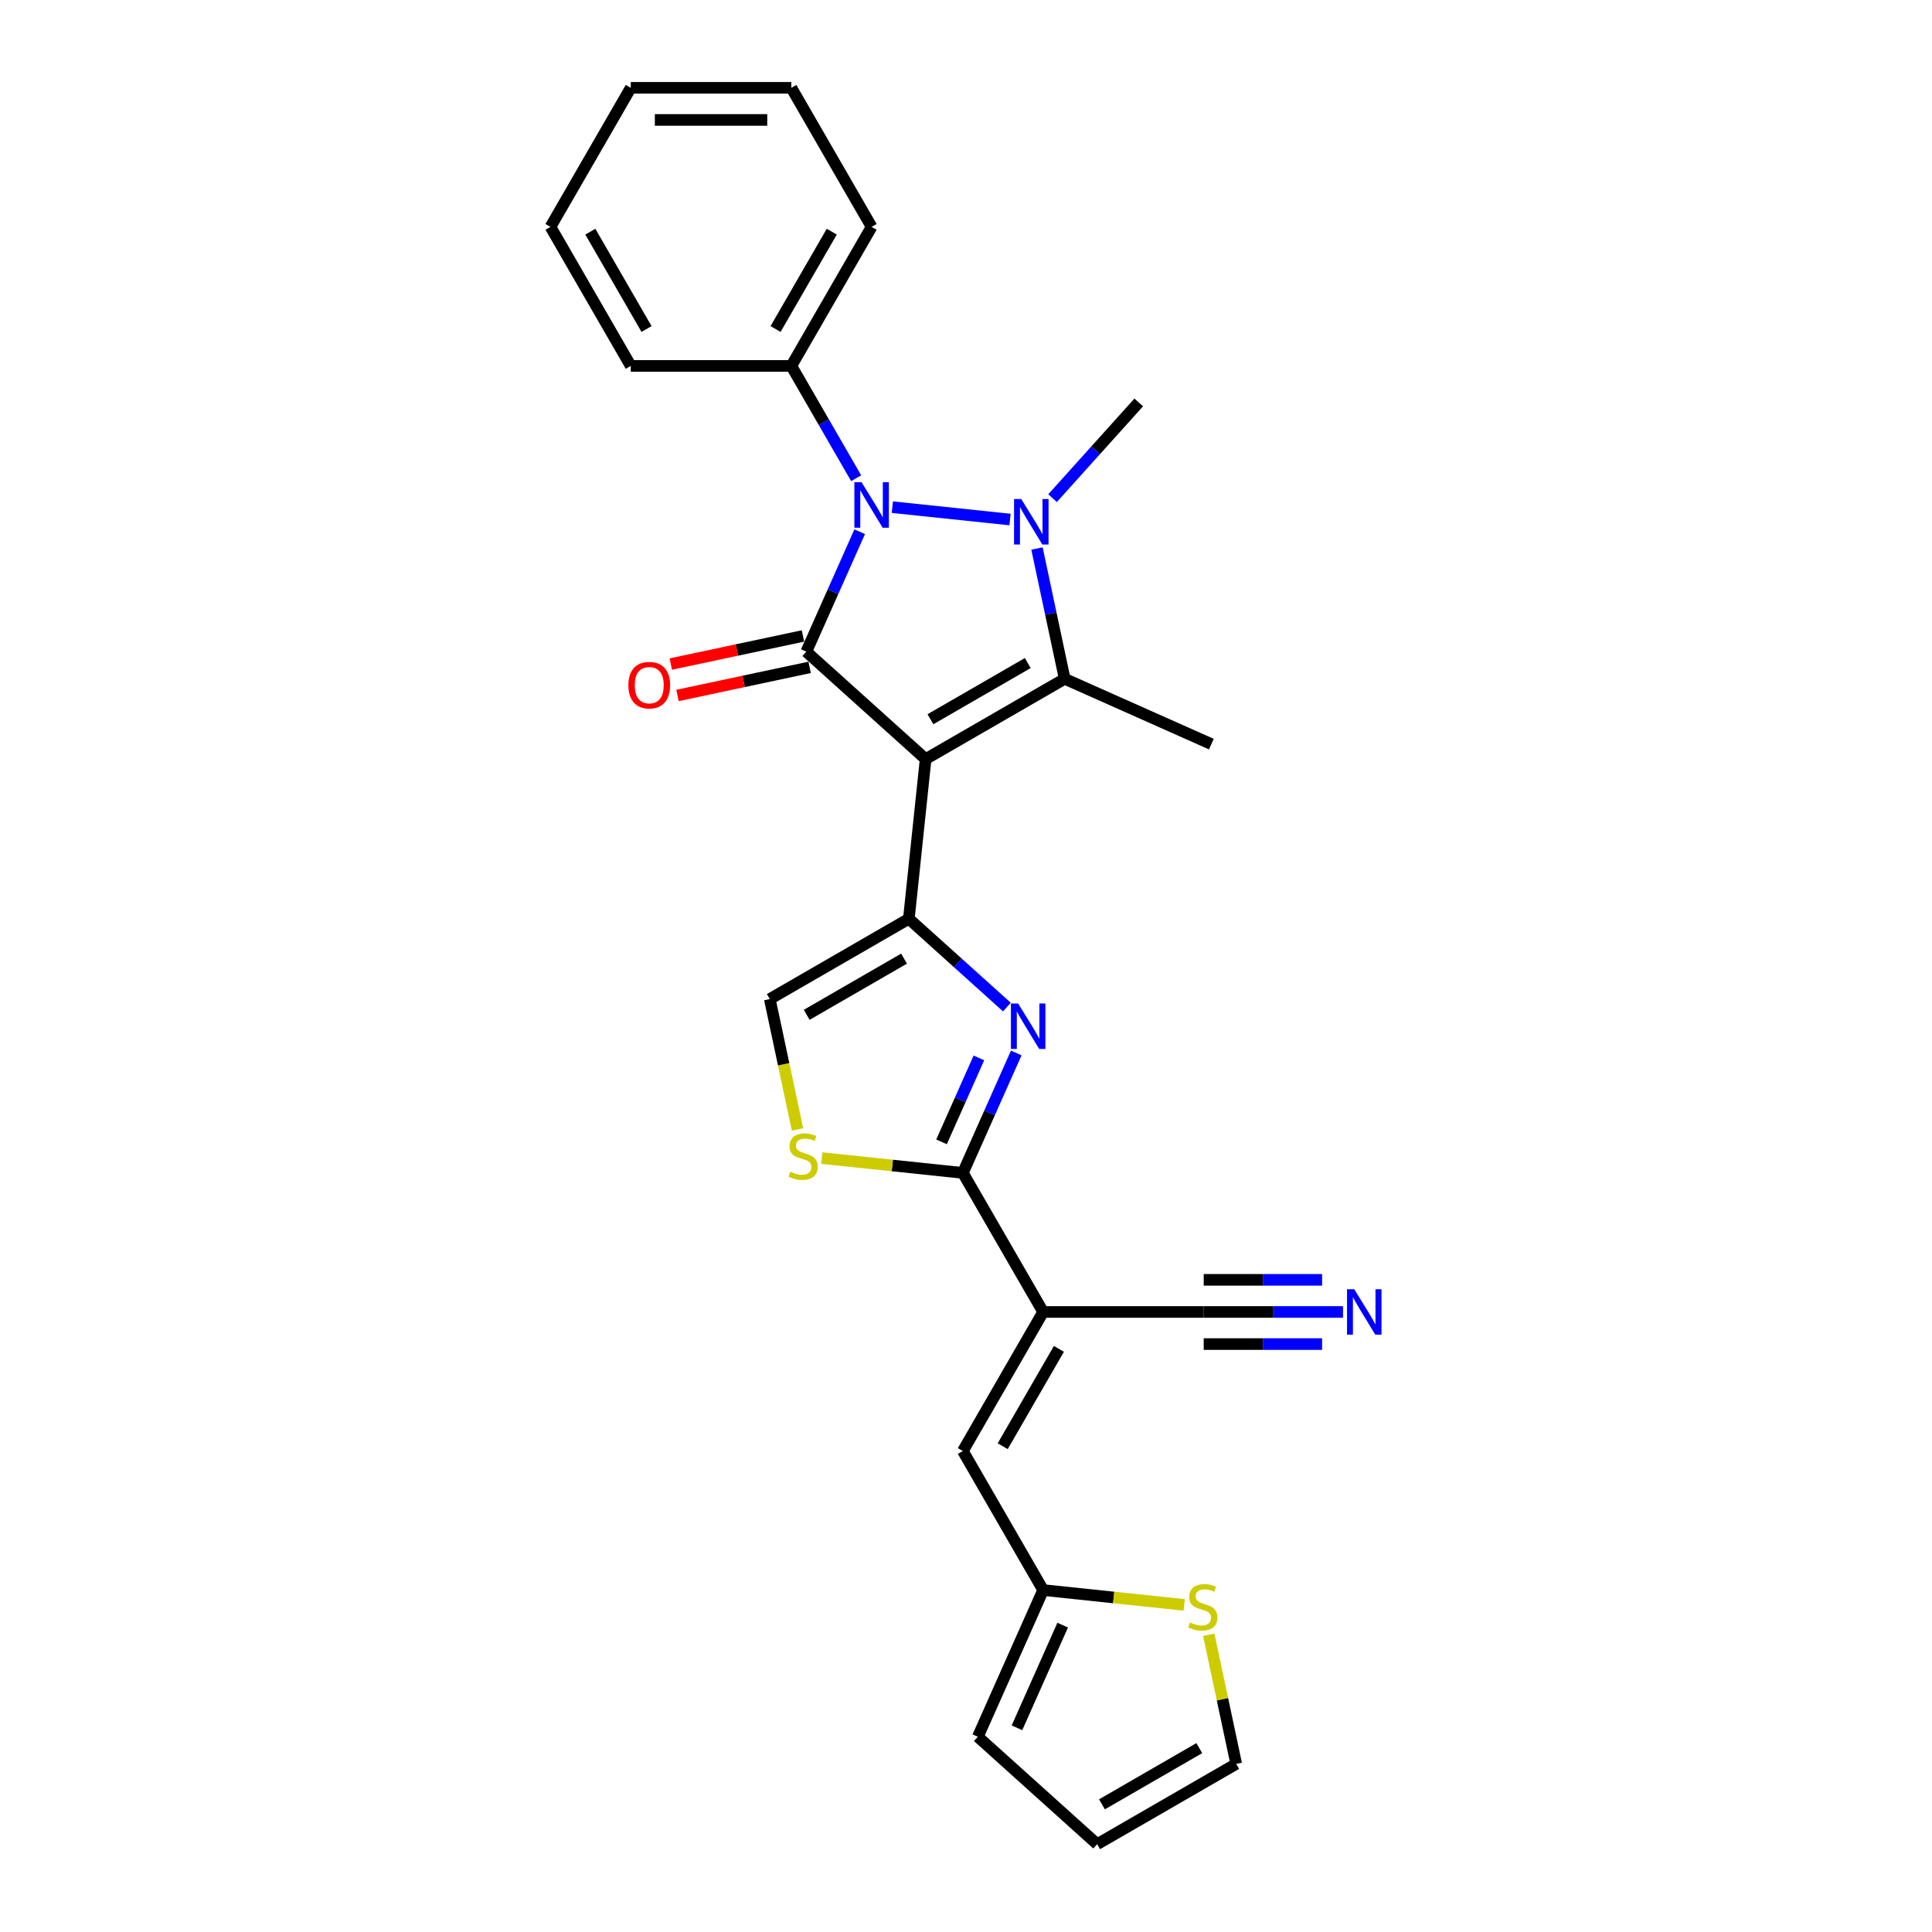 <?xml version='1.0' encoding='iso-8859-1'?>
<svg version='1.1' baseProfile='full'
              xmlns='http://www.w3.org/2000/svg'
                      xmlns:rdkit='http://www.rdkit.org/xml'
                      xmlns:xlink='http://www.w3.org/1999/xlink'
                  xml:space='preserve'
width='1000px' height='1000px' viewBox='0 0 1000 1000'>
<!-- END OF HEADER -->
<rect style='opacity:1.0;fill:#FFFFFF;stroke:none' width='1000' height='1000' x='0' y='0'> </rect>
<path class='bond-0' d='M 479.104,392.907 L 417.343,337.298' style='fill:none;fill-rule:evenodd;stroke:#000000;stroke-width:6px;stroke-linecap:butt;stroke-linejoin:miter;stroke-opacity:1' />
<path class='bond-3' d='M 479.104,392.907 L 551.077,351.354' style='fill:none;fill-rule:evenodd;stroke:#000000;stroke-width:6px;stroke-linecap:butt;stroke-linejoin:miter;stroke-opacity:1' />
<path class='bond-3' d='M 481.589,372.28 L 531.97,343.192' style='fill:none;fill-rule:evenodd;stroke:#000000;stroke-width:6px;stroke-linecap:butt;stroke-linejoin:miter;stroke-opacity:1' />
<path class='bond-4' d='M 479.104,392.907 L 470.417,475.56' style='fill:none;fill-rule:evenodd;stroke:#000000;stroke-width:6px;stroke-linecap:butt;stroke-linejoin:miter;stroke-opacity:1' />
<path class='bond-2' d='M 417.343,337.298 L 431.162,306.259' style='fill:none;fill-rule:evenodd;stroke:#000000;stroke-width:6px;stroke-linecap:butt;stroke-linejoin:miter;stroke-opacity:1' />
<path class='bond-2' d='M 431.162,306.259 L 444.981,275.221' style='fill:none;fill-rule:evenodd;stroke:#0000FF;stroke-width:6px;stroke-linecap:butt;stroke-linejoin:miter;stroke-opacity:1' />
<path class='bond-15' d='M 415.615,329.168 L 381.41,336.439' style='fill:none;fill-rule:evenodd;stroke:#000000;stroke-width:6px;stroke-linecap:butt;stroke-linejoin:miter;stroke-opacity:1' />
<path class='bond-15' d='M 381.41,336.439 L 347.205,343.709' style='fill:none;fill-rule:evenodd;stroke:#FF0000;stroke-width:6px;stroke-linecap:butt;stroke-linejoin:miter;stroke-opacity:1' />
<path class='bond-15' d='M 419.071,345.427 L 384.866,352.697' style='fill:none;fill-rule:evenodd;stroke:#000000;stroke-width:6px;stroke-linecap:butt;stroke-linejoin:miter;stroke-opacity:1' />
<path class='bond-15' d='M 384.866,352.697 L 350.661,359.968' style='fill:none;fill-rule:evenodd;stroke:#FF0000;stroke-width:6px;stroke-linecap:butt;stroke-linejoin:miter;stroke-opacity:1' />
<path class='bond-1' d='M 536.741,283.908 L 543.909,317.631' style='fill:none;fill-rule:evenodd;stroke:#0000FF;stroke-width:6px;stroke-linecap:butt;stroke-linejoin:miter;stroke-opacity:1' />
<path class='bond-1' d='M 543.909,317.631 L 551.077,351.354' style='fill:none;fill-rule:evenodd;stroke:#000000;stroke-width:6px;stroke-linecap:butt;stroke-linejoin:miter;stroke-opacity:1' />
<path class='bond-20' d='M 544.802,257.841 L 567.105,233.071' style='fill:none;fill-rule:evenodd;stroke:#0000FF;stroke-width:6px;stroke-linecap:butt;stroke-linejoin:miter;stroke-opacity:1' />
<path class='bond-20' d='M 567.105,233.071 L 589.408,208.301' style='fill:none;fill-rule:evenodd;stroke:#000000;stroke-width:6px;stroke-linecap:butt;stroke-linejoin:miter;stroke-opacity:1' />
<path class='bond-27' d='M 522.795,268.905 L 461.872,262.502' style='fill:none;fill-rule:evenodd;stroke:#0000FF;stroke-width:6px;stroke-linecap:butt;stroke-linejoin:miter;stroke-opacity:1' />
<path class='bond-16' d='M 443.152,247.529 L 426.372,218.465' style='fill:none;fill-rule:evenodd;stroke:#0000FF;stroke-width:6px;stroke-linecap:butt;stroke-linejoin:miter;stroke-opacity:1' />
<path class='bond-16' d='M 426.372,218.465 L 409.592,189.401' style='fill:none;fill-rule:evenodd;stroke:#000000;stroke-width:6px;stroke-linecap:butt;stroke-linejoin:miter;stroke-opacity:1' />
<path class='bond-21' d='M 551.077,351.354 L 627,385.157' style='fill:none;fill-rule:evenodd;stroke:#000000;stroke-width:6px;stroke-linecap:butt;stroke-linejoin:miter;stroke-opacity:1' />
<path class='bond-5' d='M 470.417,475.56 L 495.795,498.411' style='fill:none;fill-rule:evenodd;stroke:#000000;stroke-width:6px;stroke-linecap:butt;stroke-linejoin:miter;stroke-opacity:1' />
<path class='bond-5' d='M 495.795,498.411 L 521.174,521.262' style='fill:none;fill-rule:evenodd;stroke:#0000FF;stroke-width:6px;stroke-linecap:butt;stroke-linejoin:miter;stroke-opacity:1' />
<path class='bond-9' d='M 470.417,475.56 L 398.443,517.114' style='fill:none;fill-rule:evenodd;stroke:#000000;stroke-width:6px;stroke-linecap:butt;stroke-linejoin:miter;stroke-opacity:1' />
<path class='bond-9' d='M 467.931,496.188 L 417.55,525.275' style='fill:none;fill-rule:evenodd;stroke:#000000;stroke-width:6px;stroke-linecap:butt;stroke-linejoin:miter;stroke-opacity:1' />
<path class='bond-6' d='M 526.013,545.016 L 512.194,576.054' style='fill:none;fill-rule:evenodd;stroke:#0000FF;stroke-width:6px;stroke-linecap:butt;stroke-linejoin:miter;stroke-opacity:1' />
<path class='bond-6' d='M 512.194,576.054 L 498.375,607.093' style='fill:none;fill-rule:evenodd;stroke:#000000;stroke-width:6px;stroke-linecap:butt;stroke-linejoin:miter;stroke-opacity:1' />
<path class='bond-6' d='M 506.683,547.567 L 497.009,569.293' style='fill:none;fill-rule:evenodd;stroke:#0000FF;stroke-width:6px;stroke-linecap:butt;stroke-linejoin:miter;stroke-opacity:1' />
<path class='bond-6' d='M 497.009,569.293 L 487.336,591.02' style='fill:none;fill-rule:evenodd;stroke:#000000;stroke-width:6px;stroke-linecap:butt;stroke-linejoin:miter;stroke-opacity:1' />
<path class='bond-7' d='M 498.375,607.093 L 539.929,679.066' style='fill:none;fill-rule:evenodd;stroke:#000000;stroke-width:6px;stroke-linecap:butt;stroke-linejoin:miter;stroke-opacity:1' />
<path class='bond-28' d='M 498.375,607.093 L 461.86,603.255' style='fill:none;fill-rule:evenodd;stroke:#000000;stroke-width:6px;stroke-linecap:butt;stroke-linejoin:miter;stroke-opacity:1' />
<path class='bond-28' d='M 461.86,603.255 L 425.346,599.417' style='fill:none;fill-rule:evenodd;stroke:#CCCC00;stroke-width:6px;stroke-linecap:butt;stroke-linejoin:miter;stroke-opacity:1' />
<path class='bond-10' d='M 539.929,679.066 L 498.375,751.039' style='fill:none;fill-rule:evenodd;stroke:#000000;stroke-width:6px;stroke-linecap:butt;stroke-linejoin:miter;stroke-opacity:1' />
<path class='bond-10' d='M 548.09,698.173 L 519.003,748.554' style='fill:none;fill-rule:evenodd;stroke:#000000;stroke-width:6px;stroke-linecap:butt;stroke-linejoin:miter;stroke-opacity:1' />
<path class='bond-11' d='M 539.929,679.066 L 623.036,679.066' style='fill:none;fill-rule:evenodd;stroke:#000000;stroke-width:6px;stroke-linecap:butt;stroke-linejoin:miter;stroke-opacity:1' />
<path class='bond-8' d='M 412.786,584.593 L 405.615,550.853' style='fill:none;fill-rule:evenodd;stroke:#CCCC00;stroke-width:6px;stroke-linecap:butt;stroke-linejoin:miter;stroke-opacity:1' />
<path class='bond-8' d='M 405.615,550.853 L 398.443,517.114' style='fill:none;fill-rule:evenodd;stroke:#000000;stroke-width:6px;stroke-linecap:butt;stroke-linejoin:miter;stroke-opacity:1' />
<path class='bond-13' d='M 498.375,751.039 L 539.929,823.013' style='fill:none;fill-rule:evenodd;stroke:#000000;stroke-width:6px;stroke-linecap:butt;stroke-linejoin:miter;stroke-opacity:1' />
<path class='bond-12' d='M 623.036,679.066 L 659.088,679.066' style='fill:none;fill-rule:evenodd;stroke:#000000;stroke-width:6px;stroke-linecap:butt;stroke-linejoin:miter;stroke-opacity:1' />
<path class='bond-12' d='M 659.088,679.066 L 695.141,679.066' style='fill:none;fill-rule:evenodd;stroke:#0000FF;stroke-width:6px;stroke-linecap:butt;stroke-linejoin:miter;stroke-opacity:1' />
<path class='bond-12' d='M 623.036,695.688 L 653.681,695.688' style='fill:none;fill-rule:evenodd;stroke:#000000;stroke-width:6px;stroke-linecap:butt;stroke-linejoin:miter;stroke-opacity:1' />
<path class='bond-12' d='M 653.681,695.688 L 684.325,695.688' style='fill:none;fill-rule:evenodd;stroke:#0000FF;stroke-width:6px;stroke-linecap:butt;stroke-linejoin:miter;stroke-opacity:1' />
<path class='bond-12' d='M 623.036,662.444 L 653.681,662.444' style='fill:none;fill-rule:evenodd;stroke:#000000;stroke-width:6px;stroke-linecap:butt;stroke-linejoin:miter;stroke-opacity:1' />
<path class='bond-12' d='M 653.681,662.444 L 684.325,662.444' style='fill:none;fill-rule:evenodd;stroke:#0000FF;stroke-width:6px;stroke-linecap:butt;stroke-linejoin:miter;stroke-opacity:1' />
<path class='bond-14' d='M 539.929,823.013 L 576.443,826.851' style='fill:none;fill-rule:evenodd;stroke:#000000;stroke-width:6px;stroke-linecap:butt;stroke-linejoin:miter;stroke-opacity:1' />
<path class='bond-14' d='M 576.443,826.851 L 612.957,830.688' style='fill:none;fill-rule:evenodd;stroke:#CCCC00;stroke-width:6px;stroke-linecap:butt;stroke-linejoin:miter;stroke-opacity:1' />
<path class='bond-18' d='M 539.929,823.013 L 506.126,898.936' style='fill:none;fill-rule:evenodd;stroke:#000000;stroke-width:6px;stroke-linecap:butt;stroke-linejoin:miter;stroke-opacity:1' />
<path class='bond-18' d='M 550.043,841.162 L 526.381,894.308' style='fill:none;fill-rule:evenodd;stroke:#000000;stroke-width:6px;stroke-linecap:butt;stroke-linejoin:miter;stroke-opacity:1' />
<path class='bond-17' d='M 625.651,846.144 L 632.756,879.568' style='fill:none;fill-rule:evenodd;stroke:#CCCC00;stroke-width:6px;stroke-linecap:butt;stroke-linejoin:miter;stroke-opacity:1' />
<path class='bond-17' d='M 632.756,879.568 L 639.86,912.992' style='fill:none;fill-rule:evenodd;stroke:#000000;stroke-width:6px;stroke-linecap:butt;stroke-linejoin:miter;stroke-opacity:1' />
<path class='bond-22' d='M 409.592,189.401 L 451.146,117.428' style='fill:none;fill-rule:evenodd;stroke:#000000;stroke-width:6px;stroke-linecap:butt;stroke-linejoin:miter;stroke-opacity:1' />
<path class='bond-22' d='M 401.43,170.295 L 430.518,119.913' style='fill:none;fill-rule:evenodd;stroke:#000000;stroke-width:6px;stroke-linecap:butt;stroke-linejoin:miter;stroke-opacity:1' />
<path class='bond-23' d='M 409.592,189.401 L 326.484,189.401' style='fill:none;fill-rule:evenodd;stroke:#000000;stroke-width:6px;stroke-linecap:butt;stroke-linejoin:miter;stroke-opacity:1' />
<path class='bond-30' d='M 639.86,912.992 L 567.887,954.545' style='fill:none;fill-rule:evenodd;stroke:#000000;stroke-width:6px;stroke-linecap:butt;stroke-linejoin:miter;stroke-opacity:1' />
<path class='bond-30' d='M 620.753,904.83 L 570.372,933.918' style='fill:none;fill-rule:evenodd;stroke:#000000;stroke-width:6px;stroke-linecap:butt;stroke-linejoin:miter;stroke-opacity:1' />
<path class='bond-19' d='M 506.126,898.936 L 567.887,954.545' style='fill:none;fill-rule:evenodd;stroke:#000000;stroke-width:6px;stroke-linecap:butt;stroke-linejoin:miter;stroke-opacity:1' />
<path class='bond-24' d='M 451.146,117.428 L 409.592,45.455' style='fill:none;fill-rule:evenodd;stroke:#000000;stroke-width:6px;stroke-linecap:butt;stroke-linejoin:miter;stroke-opacity:1' />
<path class='bond-25' d='M 326.484,189.401 L 284.93,117.428' style='fill:none;fill-rule:evenodd;stroke:#000000;stroke-width:6px;stroke-linecap:butt;stroke-linejoin:miter;stroke-opacity:1' />
<path class='bond-25' d='M 334.646,170.295 L 305.558,119.913' style='fill:none;fill-rule:evenodd;stroke:#000000;stroke-width:6px;stroke-linecap:butt;stroke-linejoin:miter;stroke-opacity:1' />
<path class='bond-29' d='M 409.592,45.455 L 326.484,45.455' style='fill:none;fill-rule:evenodd;stroke:#000000;stroke-width:6px;stroke-linecap:butt;stroke-linejoin:miter;stroke-opacity:1' />
<path class='bond-29' d='M 397.126,62.076 L 338.95,62.076' style='fill:none;fill-rule:evenodd;stroke:#000000;stroke-width:6px;stroke-linecap:butt;stroke-linejoin:miter;stroke-opacity:1' />
<path class='bond-26' d='M 284.93,117.428 L 326.484,45.455' style='fill:none;fill-rule:evenodd;stroke:#000000;stroke-width:6px;stroke-linecap:butt;stroke-linejoin:miter;stroke-opacity:1' />
<path  class='atom-2' d='M 528.596 258.294
L 536.308 270.76
Q 537.073 271.99, 538.303 274.217
Q 539.533 276.445, 539.599 276.578
L 539.599 258.294
L 542.724 258.294
L 542.724 281.83
L 539.499 281.83
L 531.222 268.2
Q 530.258 266.605, 529.227 264.776
Q 528.23 262.948, 527.931 262.383
L 527.931 281.83
L 524.872 281.83
L 524.872 258.294
L 528.596 258.294
' fill='#0000FF'/>
<path  class='atom-3' d='M 445.943 249.607
L 453.655 262.073
Q 454.42 263.303, 455.65 265.53
Q 456.88 267.757, 456.947 267.89
L 456.947 249.607
L 460.071 249.607
L 460.071 273.143
L 456.847 273.143
L 448.569 259.513
Q 447.605 257.918, 446.575 256.089
Q 445.577 254.261, 445.278 253.696
L 445.278 273.143
L 442.22 273.143
L 442.22 249.607
L 445.943 249.607
' fill='#0000FF'/>
<path  class='atom-6' d='M 526.975 519.402
L 534.688 531.868
Q 535.452 533.098, 536.682 535.325
Q 537.912 537.553, 537.979 537.686
L 537.979 519.402
L 541.103 519.402
L 541.103 542.938
L 537.879 542.938
L 529.601 529.308
Q 528.637 527.713, 527.607 525.884
Q 526.609 524.056, 526.31 523.491
L 526.31 542.938
L 523.252 542.938
L 523.252 519.402
L 526.975 519.402
' fill='#0000FF'/>
<path  class='atom-9' d='M 409.074 606.484
Q 409.34 606.583, 410.437 607.049
Q 411.534 607.514, 412.73 607.813
Q 413.96 608.079, 415.157 608.079
Q 417.384 608.079, 418.681 607.015
Q 419.977 605.918, 419.977 604.024
Q 419.977 602.727, 419.313 601.929
Q 418.681 601.131, 417.684 600.699
Q 416.686 600.267, 415.024 599.768
Q 412.93 599.137, 411.667 598.538
Q 410.437 597.94, 409.539 596.677
Q 408.675 595.414, 408.675 593.286
Q 408.675 590.327, 410.669 588.499
Q 412.697 586.671, 416.686 586.671
Q 419.412 586.671, 422.504 587.967
L 421.739 590.527
Q 418.914 589.363, 416.786 589.363
Q 414.492 589.363, 413.229 590.327
Q 411.966 591.258, 411.999 592.887
Q 411.999 594.15, 412.631 594.915
Q 413.296 595.679, 414.226 596.112
Q 415.19 596.544, 416.786 597.042
Q 418.914 597.707, 420.177 598.372
Q 421.44 599.037, 422.338 600.4
Q 423.268 601.73, 423.268 604.024
Q 423.268 607.281, 421.074 609.043
Q 418.914 610.772, 415.29 610.772
Q 413.196 610.772, 411.6 610.306
Q 410.038 609.874, 408.176 609.11
L 409.074 606.484
' fill='#CCCC00'/>
<path  class='atom-13' d='M 700.942 667.298
L 708.654 679.764
Q 709.419 680.994, 710.649 683.221
Q 711.879 685.449, 711.945 685.582
L 711.945 667.298
L 715.07 667.298
L 715.07 690.834
L 711.845 690.834
L 703.568 677.204
Q 702.604 675.609, 701.573 673.78
Q 700.576 671.952, 700.277 671.387
L 700.277 690.834
L 697.218 690.834
L 697.218 667.298
L 700.942 667.298
' fill='#0000FF'/>
<path  class='atom-15' d='M 615.932 839.778
Q 616.198 839.878, 617.295 840.343
Q 618.392 840.809, 619.589 841.108
Q 620.819 841.374, 622.016 841.374
Q 624.243 841.374, 625.54 840.31
Q 626.836 839.213, 626.836 837.318
Q 626.836 836.022, 626.171 835.224
Q 625.54 834.426, 624.542 833.994
Q 623.545 833.562, 621.883 833.063
Q 619.789 832.431, 618.525 831.833
Q 617.295 831.235, 616.398 829.971
Q 615.534 828.708, 615.534 826.581
Q 615.534 823.622, 617.528 821.793
Q 619.556 819.965, 623.545 819.965
Q 626.271 819.965, 629.363 821.262
L 628.598 823.821
Q 625.772 822.658, 623.645 822.658
Q 621.351 822.658, 620.088 823.622
Q 618.825 824.553, 618.858 826.182
Q 618.858 827.445, 619.489 828.209
Q 620.154 828.974, 621.085 829.406
Q 622.049 829.838, 623.645 830.337
Q 625.772 831.002, 627.036 831.667
Q 628.299 832.332, 629.196 833.695
Q 630.127 835.024, 630.127 837.318
Q 630.127 840.576, 627.933 842.338
Q 625.772 844.066, 622.149 844.066
Q 620.055 844.066, 618.459 843.601
Q 616.897 843.169, 615.035 842.404
L 615.932 839.778
' fill='#CCCC00'/>
<path  class='atom-16' d='M 325.247 354.643
Q 325.247 348.992, 328.039 345.834
Q 330.832 342.676, 336.051 342.676
Q 341.27 342.676, 344.063 345.834
Q 346.855 348.992, 346.855 354.643
Q 346.855 360.361, 344.029 363.619
Q 341.204 366.843, 336.051 366.843
Q 330.865 366.843, 328.039 363.619
Q 325.247 360.394, 325.247 354.643
M 336.051 364.184
Q 339.641 364.184, 341.569 361.79
Q 343.531 359.364, 343.531 354.643
Q 343.531 350.022, 341.569 347.695
Q 339.641 345.335, 336.051 345.335
Q 332.461 345.335, 330.499 347.662
Q 328.571 349.989, 328.571 354.643
Q 328.571 359.397, 330.499 361.79
Q 332.461 364.184, 336.051 364.184
' fill='#FF0000'/>
</svg>
